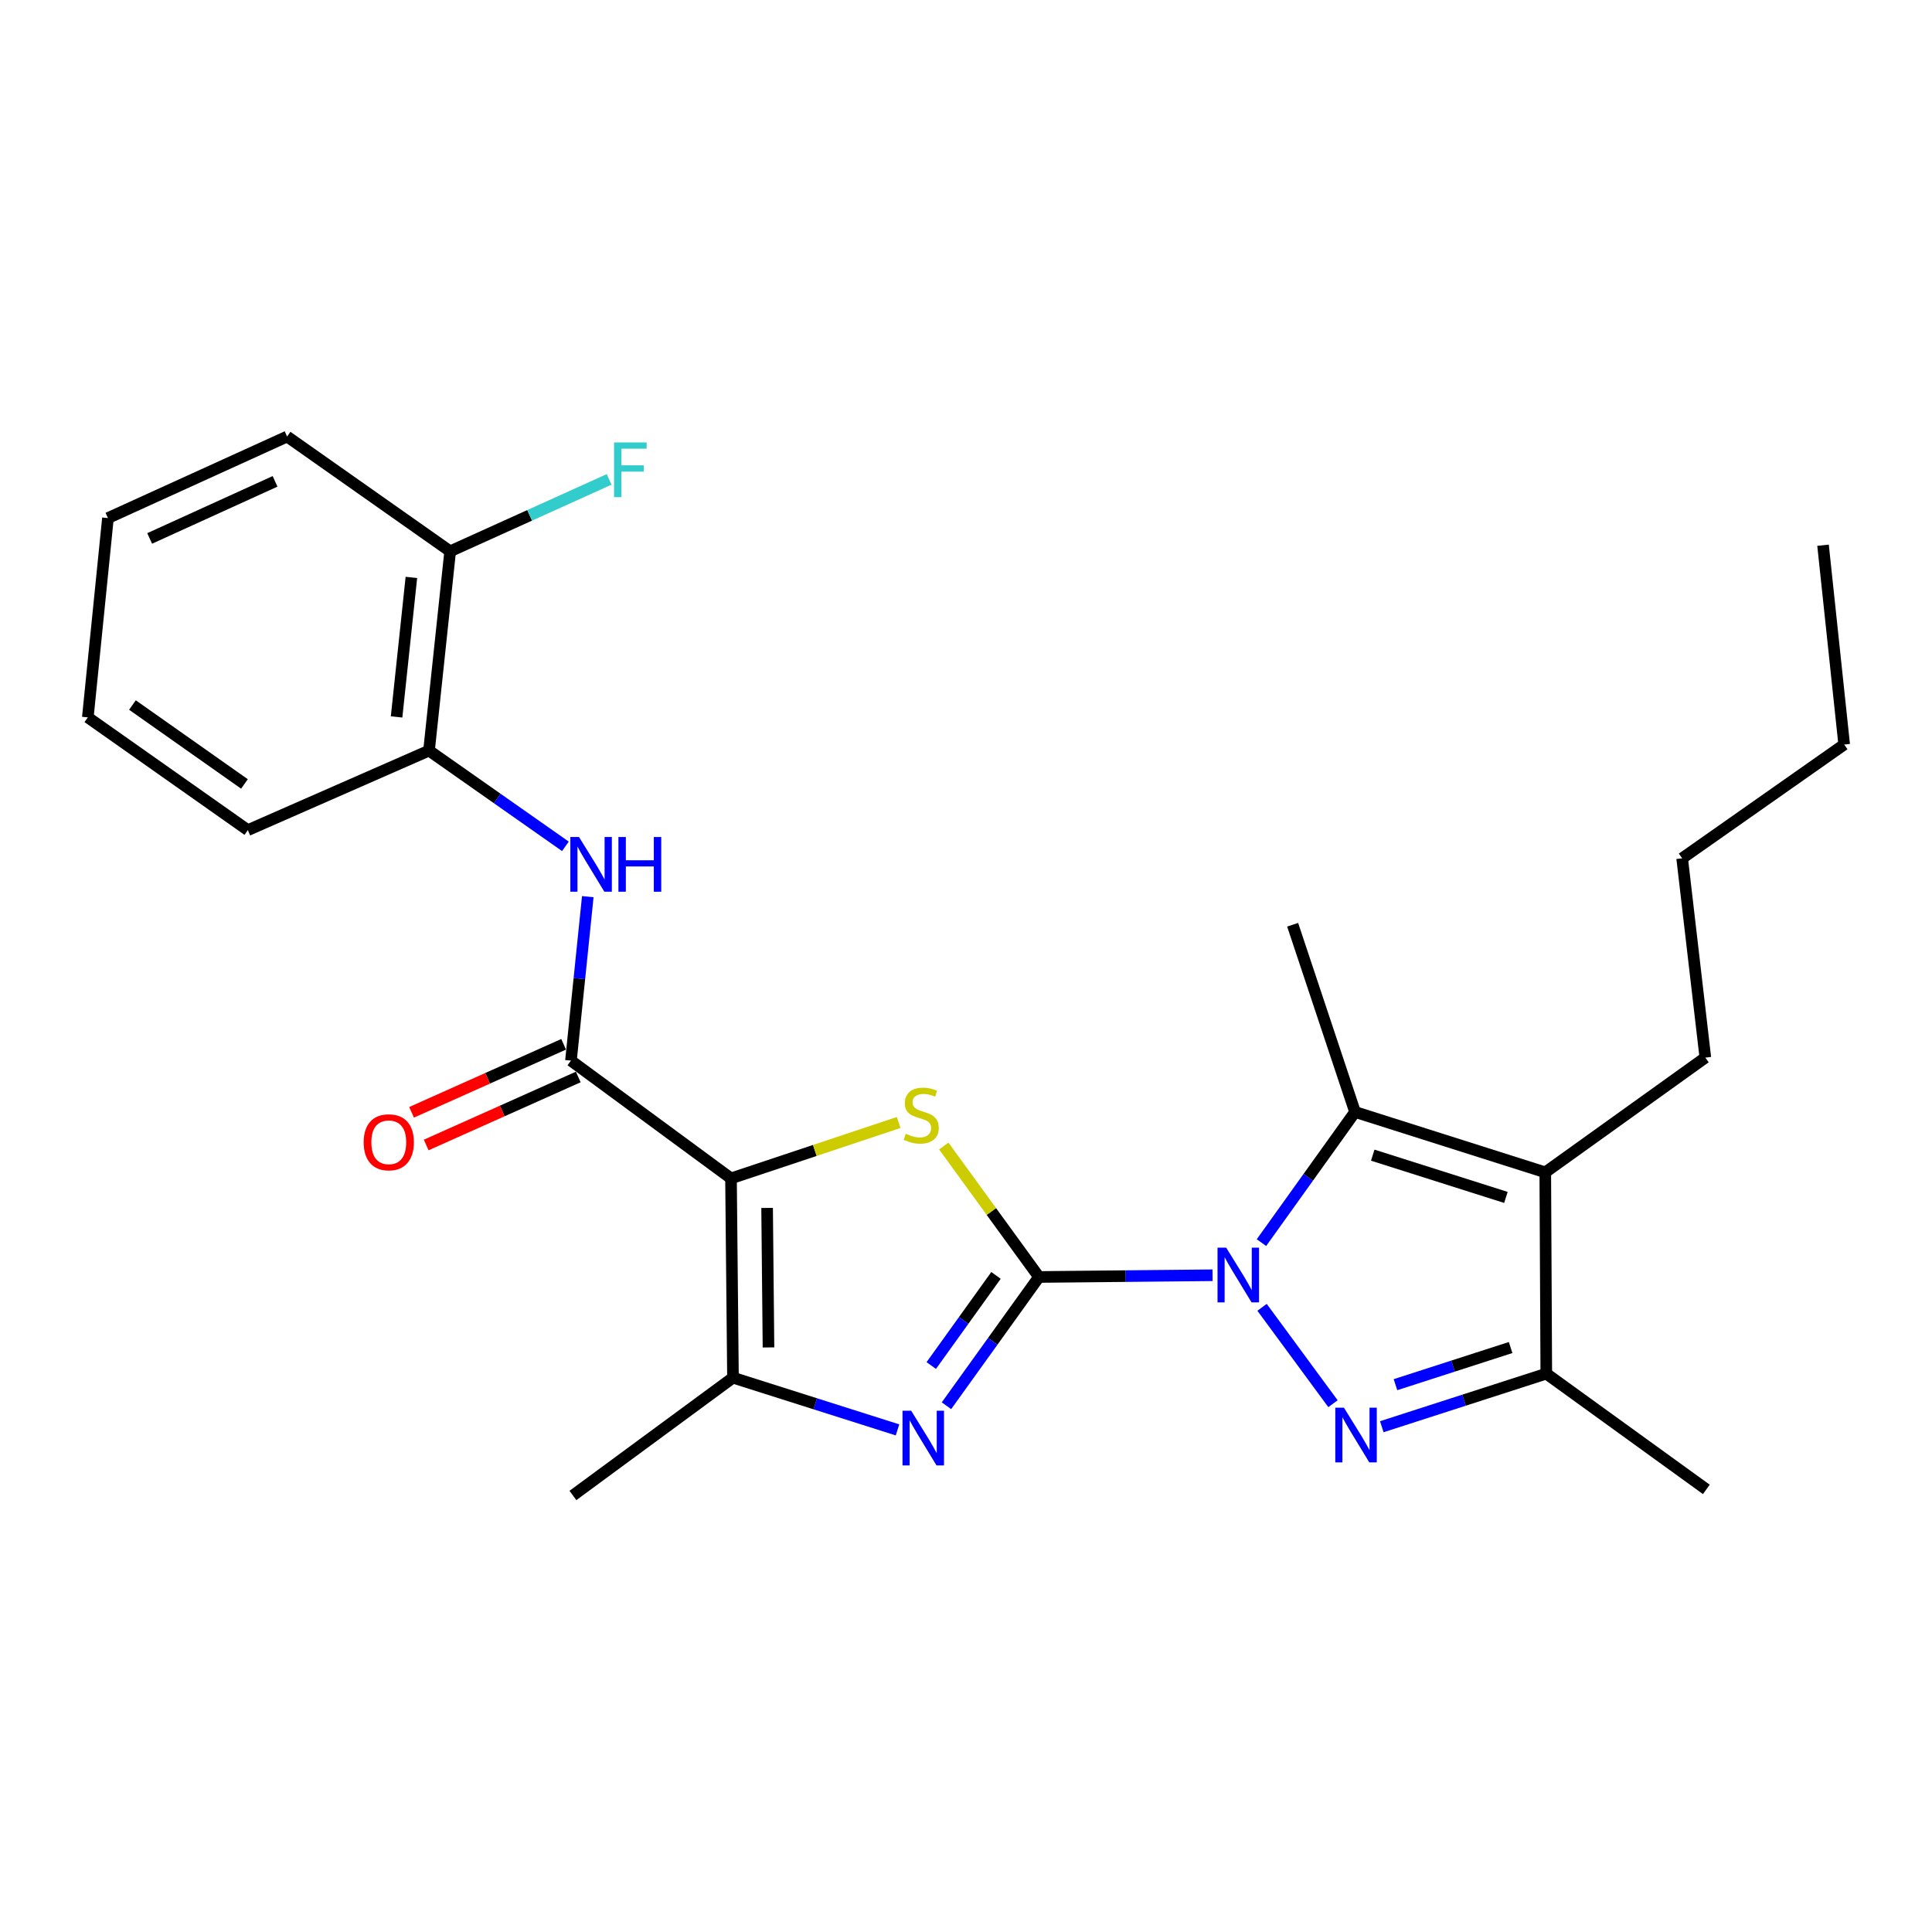 <?xml version='1.0' encoding='iso-8859-1'?>
<svg version='1.1' baseProfile='full'
              xmlns='http://www.w3.org/2000/svg'
                      xmlns:rdkit='http://www.rdkit.org/xml'
                      xmlns:xlink='http://www.w3.org/1999/xlink'
                  xml:space='preserve'
width='1000px' height='1000px' viewBox='0 0 1000 1000'>
<!-- END OF HEADER -->
<rect style='opacity:1.0;fill:#FFFFFF;stroke:none' width='1000' height='1000' x='0' y='0'> </rect>
<path class='bond-0' d='M 537.767,660.964 L 582.688,660.515' style='fill:none;fill-rule:evenodd;stroke:#000000;stroke-width:6px;stroke-linecap:butt;stroke-linejoin:miter;stroke-opacity:1' />
<path class='bond-0' d='M 582.688,660.515 L 627.608,660.067' style='fill:none;fill-rule:evenodd;stroke:#0000FF;stroke-width:6px;stroke-linecap:butt;stroke-linejoin:miter;stroke-opacity:1' />
<path class='bond-3' d='M 537.767,660.964 L 513.131,627.07' style='fill:none;fill-rule:evenodd;stroke:#000000;stroke-width:6px;stroke-linecap:butt;stroke-linejoin:miter;stroke-opacity:1' />
<path class='bond-3' d='M 513.131,627.07 L 488.494,593.177' style='fill:none;fill-rule:evenodd;stroke:#CCCC00;stroke-width:6px;stroke-linecap:butt;stroke-linejoin:miter;stroke-opacity:1' />
<path class='bond-4' d='M 537.767,660.964 L 513.828,694.286' style='fill:none;fill-rule:evenodd;stroke:#000000;stroke-width:6px;stroke-linecap:butt;stroke-linejoin:miter;stroke-opacity:1' />
<path class='bond-4' d='M 513.828,694.286 L 489.889,727.608' style='fill:none;fill-rule:evenodd;stroke:#0000FF;stroke-width:6px;stroke-linecap:butt;stroke-linejoin:miter;stroke-opacity:1' />
<path class='bond-4' d='M 515.534,660.147 L 498.776,683.472' style='fill:none;fill-rule:evenodd;stroke:#000000;stroke-width:6px;stroke-linecap:butt;stroke-linejoin:miter;stroke-opacity:1' />
<path class='bond-4' d='M 498.776,683.472 L 482.019,706.797' style='fill:none;fill-rule:evenodd;stroke:#0000FF;stroke-width:6px;stroke-linecap:butt;stroke-linejoin:miter;stroke-opacity:1' />
<path class='bond-2' d='M 653.239,676.665 L 689.952,726.557' style='fill:none;fill-rule:evenodd;stroke:#0000FF;stroke-width:6px;stroke-linecap:butt;stroke-linejoin:miter;stroke-opacity:1' />
<path class='bond-5' d='M 652.928,643.179 L 677.148,609.367' style='fill:none;fill-rule:evenodd;stroke:#0000FF;stroke-width:6px;stroke-linecap:butt;stroke-linejoin:miter;stroke-opacity:1' />
<path class='bond-5' d='M 677.148,609.367 L 701.367,575.555' style='fill:none;fill-rule:evenodd;stroke:#000000;stroke-width:6px;stroke-linecap:butt;stroke-linejoin:miter;stroke-opacity:1' />
<path class='bond-1' d='M 378.368,609.935 L 421.758,595.473' style='fill:none;fill-rule:evenodd;stroke:#000000;stroke-width:6px;stroke-linecap:butt;stroke-linejoin:miter;stroke-opacity:1' />
<path class='bond-1' d='M 421.758,595.473 L 465.148,581.011' style='fill:none;fill-rule:evenodd;stroke:#CCCC00;stroke-width:6px;stroke-linecap:butt;stroke-linejoin:miter;stroke-opacity:1' />
<path class='bond-8' d='M 378.368,609.935 L 295.524,548.98' style='fill:none;fill-rule:evenodd;stroke:#000000;stroke-width:6px;stroke-linecap:butt;stroke-linejoin:miter;stroke-opacity:1' />
<path class='bond-26' d='M 378.368,609.935 L 379.388,713.084' style='fill:none;fill-rule:evenodd;stroke:#000000;stroke-width:6px;stroke-linecap:butt;stroke-linejoin:miter;stroke-opacity:1' />
<path class='bond-26' d='M 397.054,625.224 L 397.768,697.429' style='fill:none;fill-rule:evenodd;stroke:#000000;stroke-width:6px;stroke-linecap:butt;stroke-linejoin:miter;stroke-opacity:1' />
<path class='bond-9' d='M 715.209,738.469 L 757.783,724.731' style='fill:none;fill-rule:evenodd;stroke:#0000FF;stroke-width:6px;stroke-linecap:butt;stroke-linejoin:miter;stroke-opacity:1' />
<path class='bond-9' d='M 757.783,724.731 L 800.357,710.994' style='fill:none;fill-rule:evenodd;stroke:#000000;stroke-width:6px;stroke-linecap:butt;stroke-linejoin:miter;stroke-opacity:1' />
<path class='bond-9' d='M 722.29,716.709 L 752.091,707.093' style='fill:none;fill-rule:evenodd;stroke:#0000FF;stroke-width:6px;stroke-linecap:butt;stroke-linejoin:miter;stroke-opacity:1' />
<path class='bond-9' d='M 752.091,707.093 L 781.893,697.477' style='fill:none;fill-rule:evenodd;stroke:#000000;stroke-width:6px;stroke-linecap:butt;stroke-linejoin:miter;stroke-opacity:1' />
<path class='bond-7' d='M 464.55,740.106 L 421.969,726.595' style='fill:none;fill-rule:evenodd;stroke:#0000FF;stroke-width:6px;stroke-linecap:butt;stroke-linejoin:miter;stroke-opacity:1' />
<path class='bond-7' d='M 421.969,726.595 L 379.388,713.084' style='fill:none;fill-rule:evenodd;stroke:#000000;stroke-width:6px;stroke-linecap:butt;stroke-linejoin:miter;stroke-opacity:1' />
<path class='bond-6' d='M 701.367,575.555 L 799.832,606.805' style='fill:none;fill-rule:evenodd;stroke:#000000;stroke-width:6px;stroke-linecap:butt;stroke-linejoin:miter;stroke-opacity:1' />
<path class='bond-6' d='M 710.53,597.908 L 779.455,619.782' style='fill:none;fill-rule:evenodd;stroke:#000000;stroke-width:6px;stroke-linecap:butt;stroke-linejoin:miter;stroke-opacity:1' />
<path class='bond-15' d='M 701.367,575.555 L 669.067,478.645' style='fill:none;fill-rule:evenodd;stroke:#000000;stroke-width:6px;stroke-linecap:butt;stroke-linejoin:miter;stroke-opacity:1' />
<path class='bond-14' d='M 799.832,606.805 L 882.676,547.415' style='fill:none;fill-rule:evenodd;stroke:#000000;stroke-width:6px;stroke-linecap:butt;stroke-linejoin:miter;stroke-opacity:1' />
<path class='bond-27' d='M 799.832,606.805 L 800.357,710.994' style='fill:none;fill-rule:evenodd;stroke:#000000;stroke-width:6px;stroke-linecap:butt;stroke-linejoin:miter;stroke-opacity:1' />
<path class='bond-17' d='M 379.388,713.084 L 296.543,774.049' style='fill:none;fill-rule:evenodd;stroke:#000000;stroke-width:6px;stroke-linecap:butt;stroke-linejoin:miter;stroke-opacity:1' />
<path class='bond-10' d='M 295.524,548.98 L 299.881,506.544' style='fill:none;fill-rule:evenodd;stroke:#000000;stroke-width:6px;stroke-linecap:butt;stroke-linejoin:miter;stroke-opacity:1' />
<path class='bond-10' d='M 299.881,506.544 L 304.238,464.109' style='fill:none;fill-rule:evenodd;stroke:#0000FF;stroke-width:6px;stroke-linecap:butt;stroke-linejoin:miter;stroke-opacity:1' />
<path class='bond-12' d='M 291.739,540.521 L 252.383,558.128' style='fill:none;fill-rule:evenodd;stroke:#000000;stroke-width:6px;stroke-linecap:butt;stroke-linejoin:miter;stroke-opacity:1' />
<path class='bond-12' d='M 252.383,558.128 L 213.027,575.734' style='fill:none;fill-rule:evenodd;stroke:#FF0000;stroke-width:6px;stroke-linecap:butt;stroke-linejoin:miter;stroke-opacity:1' />
<path class='bond-12' d='M 299.308,557.439 L 259.952,575.046' style='fill:none;fill-rule:evenodd;stroke:#000000;stroke-width:6px;stroke-linecap:butt;stroke-linejoin:miter;stroke-opacity:1' />
<path class='bond-12' d='M 259.952,575.046 L 220.596,592.652' style='fill:none;fill-rule:evenodd;stroke:#FF0000;stroke-width:6px;stroke-linecap:butt;stroke-linejoin:miter;stroke-opacity:1' />
<path class='bond-18' d='M 800.357,710.994 L 883.202,770.909' style='fill:none;fill-rule:evenodd;stroke:#000000;stroke-width:6px;stroke-linecap:butt;stroke-linejoin:miter;stroke-opacity:1' />
<path class='bond-11' d='M 292.651,438.059 L 257.355,413.285' style='fill:none;fill-rule:evenodd;stroke:#0000FF;stroke-width:6px;stroke-linecap:butt;stroke-linejoin:miter;stroke-opacity:1' />
<path class='bond-11' d='M 257.355,413.285 L 222.059,388.51' style='fill:none;fill-rule:evenodd;stroke:#000000;stroke-width:6px;stroke-linecap:butt;stroke-linejoin:miter;stroke-opacity:1' />
<path class='bond-13' d='M 222.059,388.51 L 233.004,285.351' style='fill:none;fill-rule:evenodd;stroke:#000000;stroke-width:6px;stroke-linecap:butt;stroke-linejoin:miter;stroke-opacity:1' />
<path class='bond-13' d='M 205.27,371.081 L 212.932,298.869' style='fill:none;fill-rule:evenodd;stroke:#000000;stroke-width:6px;stroke-linecap:butt;stroke-linejoin:miter;stroke-opacity:1' />
<path class='bond-19' d='M 222.059,388.51 L 128.279,429.675' style='fill:none;fill-rule:evenodd;stroke:#000000;stroke-width:6px;stroke-linecap:butt;stroke-linejoin:miter;stroke-opacity:1' />
<path class='bond-16' d='M 233.004,285.351 L 274.142,266.742' style='fill:none;fill-rule:evenodd;stroke:#000000;stroke-width:6px;stroke-linecap:butt;stroke-linejoin:miter;stroke-opacity:1' />
<path class='bond-16' d='M 274.142,266.742 L 315.28,248.133' style='fill:none;fill-rule:evenodd;stroke:#33CCCC;stroke-width:6px;stroke-linecap:butt;stroke-linejoin:miter;stroke-opacity:1' />
<path class='bond-20' d='M 233.004,285.351 L 148.604,225.951' style='fill:none;fill-rule:evenodd;stroke:#000000;stroke-width:6px;stroke-linecap:butt;stroke-linejoin:miter;stroke-opacity:1' />
<path class='bond-21' d='M 882.676,547.415 L 870.681,444.266' style='fill:none;fill-rule:evenodd;stroke:#000000;stroke-width:6px;stroke-linecap:butt;stroke-linejoin:miter;stroke-opacity:1' />
<path class='bond-23' d='M 128.279,429.675 L 45.455,371.315' style='fill:none;fill-rule:evenodd;stroke:#000000;stroke-width:6px;stroke-linecap:butt;stroke-linejoin:miter;stroke-opacity:1' />
<path class='bond-23' d='M 126.531,405.771 L 68.553,364.919' style='fill:none;fill-rule:evenodd;stroke:#000000;stroke-width:6px;stroke-linecap:butt;stroke-linejoin:miter;stroke-opacity:1' />
<path class='bond-28' d='M 148.604,225.951 L 55.874,268.156' style='fill:none;fill-rule:evenodd;stroke:#000000;stroke-width:6px;stroke-linecap:butt;stroke-linejoin:miter;stroke-opacity:1' />
<path class='bond-28' d='M 142.372,249.15 L 77.462,278.693' style='fill:none;fill-rule:evenodd;stroke:#000000;stroke-width:6px;stroke-linecap:butt;stroke-linejoin:miter;stroke-opacity:1' />
<path class='bond-22' d='M 870.681,444.266 L 954.545,385.37' style='fill:none;fill-rule:evenodd;stroke:#000000;stroke-width:6px;stroke-linecap:butt;stroke-linejoin:miter;stroke-opacity:1' />
<path class='bond-24' d='M 954.545,385.37 L 943.6,282.21' style='fill:none;fill-rule:evenodd;stroke:#000000;stroke-width:6px;stroke-linecap:butt;stroke-linejoin:miter;stroke-opacity:1' />
<path class='bond-25' d='M 45.455,371.315 L 55.874,268.156' style='fill:none;fill-rule:evenodd;stroke:#000000;stroke-width:6px;stroke-linecap:butt;stroke-linejoin:miter;stroke-opacity:1' />
<path  class='atom-1' d='M 634.667 645.774
L 643.947 660.774
Q 644.867 662.254, 646.347 664.934
Q 647.827 667.614, 647.907 667.774
L 647.907 645.774
L 651.667 645.774
L 651.667 674.094
L 647.787 674.094
L 637.827 657.694
Q 636.667 655.774, 635.427 653.574
Q 634.227 651.374, 633.867 650.694
L 633.867 674.094
L 630.187 674.094
L 630.187 645.774
L 634.667 645.774
' fill='#0000FF'/>
<path  class='atom-3' d='M 695.622 728.609
L 704.902 743.609
Q 705.822 745.089, 707.302 747.769
Q 708.782 750.449, 708.862 750.609
L 708.862 728.609
L 712.622 728.609
L 712.622 756.929
L 708.742 756.929
L 698.782 740.529
Q 697.622 738.609, 696.382 736.409
Q 695.182 734.209, 694.822 733.529
L 694.822 756.929
L 691.142 756.929
L 691.142 728.609
L 695.622 728.609
' fill='#0000FF'/>
<path  class='atom-4' d='M 468.823 586.84
Q 469.143 586.96, 470.463 587.52
Q 471.783 588.08, 473.223 588.44
Q 474.703 588.76, 476.143 588.76
Q 478.823 588.76, 480.383 587.48
Q 481.943 586.16, 481.943 583.88
Q 481.943 582.32, 481.143 581.36
Q 480.383 580.4, 479.183 579.88
Q 477.983 579.36, 475.983 578.76
Q 473.463 578, 471.943 577.28
Q 470.463 576.56, 469.383 575.04
Q 468.343 573.52, 468.343 570.96
Q 468.343 567.4, 470.743 565.2
Q 473.183 563, 477.983 563
Q 481.263 563, 484.983 564.56
L 484.063 567.64
Q 480.663 566.24, 478.103 566.24
Q 475.343 566.24, 473.823 567.4
Q 472.303 568.52, 472.343 570.48
Q 472.343 572, 473.103 572.92
Q 473.903 573.84, 475.023 574.36
Q 476.183 574.88, 478.103 575.48
Q 480.663 576.28, 482.183 577.08
Q 483.703 577.88, 484.783 579.52
Q 485.903 581.12, 485.903 583.88
Q 485.903 587.8, 483.263 589.92
Q 480.663 592, 476.303 592
Q 473.783 592, 471.863 591.44
Q 469.983 590.92, 467.743 590
L 468.823 586.84
' fill='#CCCC00'/>
<path  class='atom-5' d='M 471.613 730.174
L 480.893 745.174
Q 481.813 746.654, 483.293 749.334
Q 484.773 752.014, 484.853 752.174
L 484.853 730.174
L 488.613 730.174
L 488.613 758.494
L 484.733 758.494
L 474.773 742.094
Q 473.613 740.174, 472.373 737.974
Q 471.173 735.774, 470.813 735.094
L 470.813 758.494
L 467.133 758.494
L 467.133 730.174
L 471.613 730.174
' fill='#0000FF'/>
<path  class='atom-11' d='M 299.694 433.236
L 308.974 448.236
Q 309.894 449.716, 311.374 452.396
Q 312.854 455.076, 312.934 455.236
L 312.934 433.236
L 316.694 433.236
L 316.694 461.556
L 312.814 461.556
L 302.854 445.156
Q 301.694 443.236, 300.454 441.036
Q 299.254 438.836, 298.894 438.156
L 298.894 461.556
L 295.214 461.556
L 295.214 433.236
L 299.694 433.236
' fill='#0000FF'/>
<path  class='atom-11' d='M 320.094 433.236
L 323.934 433.236
L 323.934 445.276
L 338.414 445.276
L 338.414 433.236
L 342.254 433.236
L 342.254 461.556
L 338.414 461.556
L 338.414 448.476
L 323.934 448.476
L 323.934 461.556
L 320.094 461.556
L 320.094 433.236
' fill='#0000FF'/>
<path  class='atom-13' d='M 188.229 591.244
Q 188.229 584.444, 191.589 580.644
Q 194.949 576.844, 201.229 576.844
Q 207.509 576.844, 210.869 580.644
Q 214.229 584.444, 214.229 591.244
Q 214.229 598.124, 210.829 602.044
Q 207.429 605.924, 201.229 605.924
Q 194.989 605.924, 191.589 602.044
Q 188.229 598.164, 188.229 591.244
M 201.229 602.724
Q 205.549 602.724, 207.869 599.844
Q 210.229 596.924, 210.229 591.244
Q 210.229 585.684, 207.869 582.884
Q 205.549 580.044, 201.229 580.044
Q 196.909 580.044, 194.549 582.844
Q 192.229 585.644, 192.229 591.244
Q 192.229 596.964, 194.549 599.844
Q 196.909 602.724, 201.229 602.724
' fill='#FF0000'/>
<path  class='atom-17' d='M 317.838 229.006
L 334.678 229.006
L 334.678 232.246
L 321.638 232.246
L 321.638 240.846
L 333.238 240.846
L 333.238 244.126
L 321.638 244.126
L 321.638 257.326
L 317.838 257.326
L 317.838 229.006
' fill='#33CCCC'/>
</svg>

